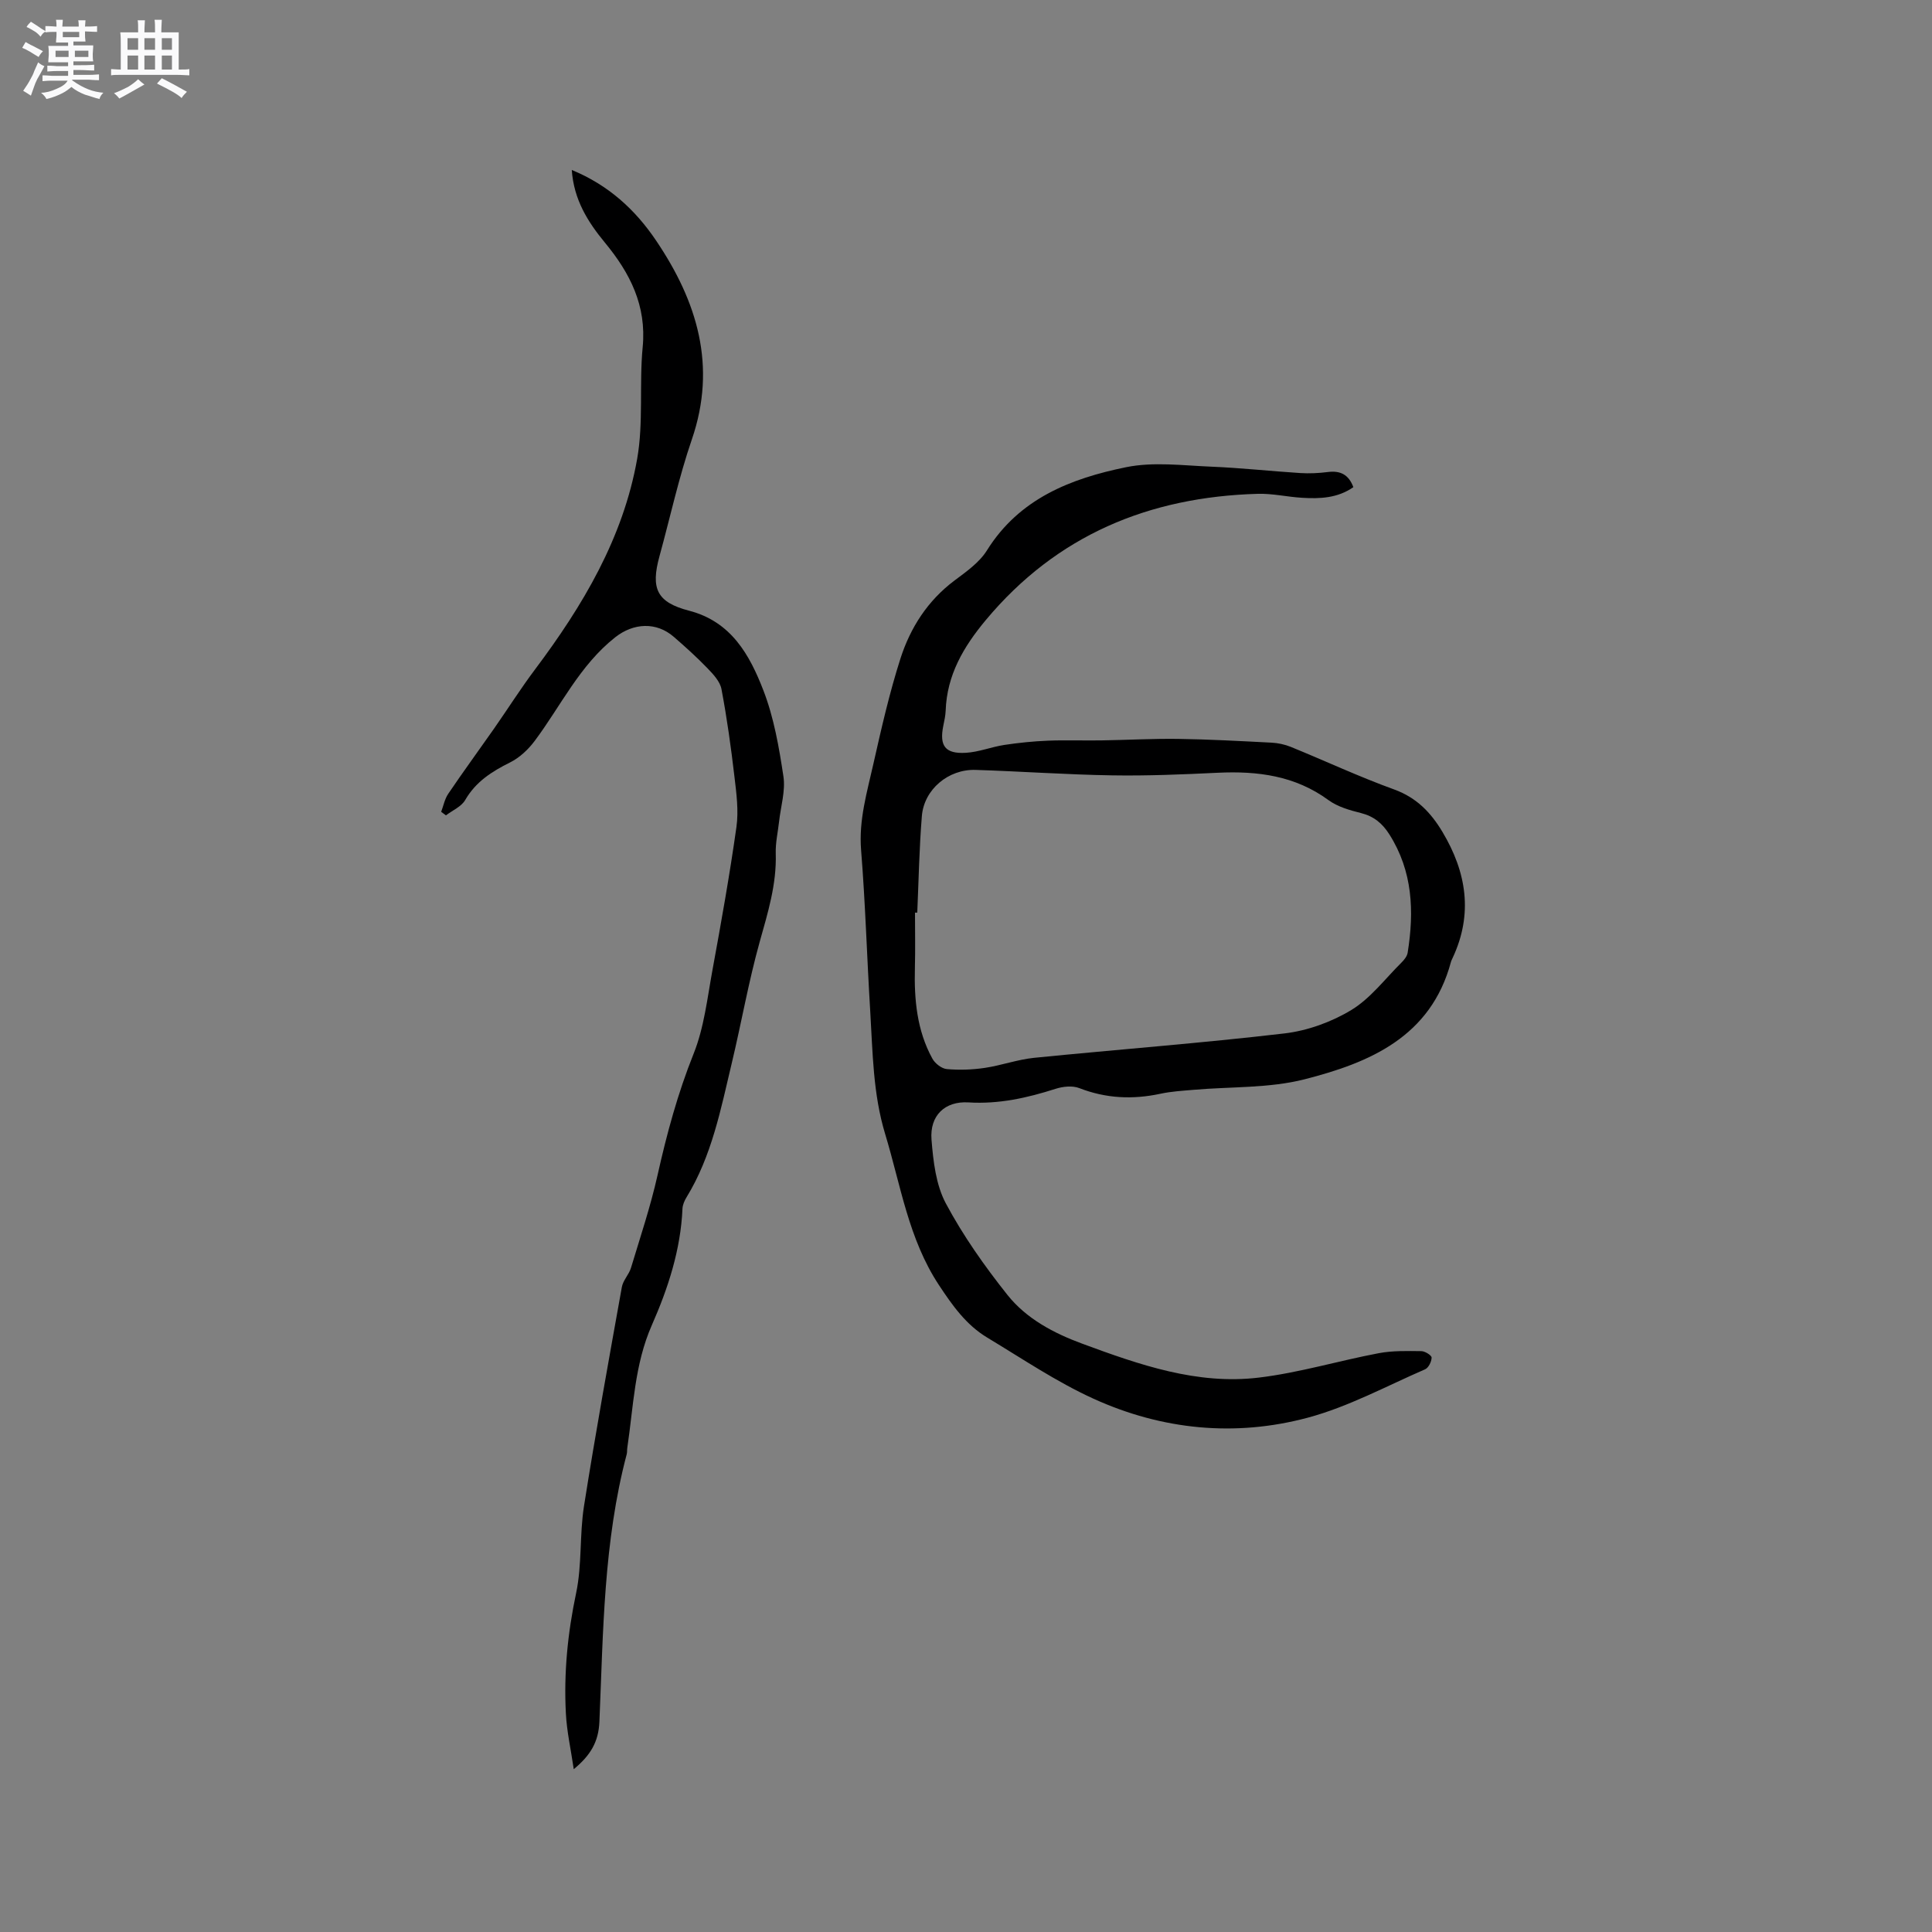 <svg enable-background="new 0 0 400 400" viewBox="0 0 400 400" xmlns="http://www.w3.org/2000/svg"><rect x="0" y="0" width="400" height="400" fill="#808080" stroke="none"/><path d="m6.8 9.5c.6.3 1.3.7 2.1 1.1-.4.4-.7.8-.9 1.2-.7-.4-1.3-.8-1.8-1.1s-1.1-.6-1.6-.8c.2-.4.5-.8.7-1.2.4.2.8.5 1.5.8zm.9 6.9c-.3.6-.5 1.1-.7 1.7s-.4 1.1-.6 1.7c-.6-.4-1.1-.7-1.6-1 .7-1 1.2-1.8 1.5-2.4.3-.5.6-1.1.8-1.7.3-.6.5-1.2.8-1.8.3.3.8.6 1.3.8-.7 1.3-1.2 2.2-1.5 2.7zm.1-11c.4.3 1 .7 1.7 1.1-.5.2-.8.6-1.1 1.1-.5-.6-1-1-1.4-1.2s-.9-.6-1.5-.8c.2-.4.5-.7.9-1.1.5.3.9.6 1.4.9zm10.5 13.1c1 .4 2 .6 3.1.7-.4.4-.7.8-.8 1.3-.9-.2-1.9-.6-3-.9-1-.4-2-.9-2.8-1.6-.5.4-1.1.9-1.9 1.3s-1.9.9-3.3 1.2c-.1-.3-.5-.8-1.1-1.3 1 0 2.1-.3 3.2-.8 1.2-.5 1.9-1 2.3-1.7h-3.2c-.4 0-1 0-2 .1v-1.2c1 0 1.7.1 2 .1h3.3v-1h-2.3c-.2 0-.9 0-2 .1v-1.2c1.2 0 1.9.1 2 .1h2.3v-.8h-4.1c0-.7.1-1.2.1-1.6 0-.5 0-1.1-.1-1.8h4.1v-.7h-2.5c0-.6.1-1.1.1-1.6v-.6h-.5c-.4 0-1 0-1.8.1v-1.3c1.2 0 1.9.1 2.1.1h.2c0-.3 0-.8-.1-1.4h1.4c0 .6-.1 1-.1 1.4h3.4c0-.4 0-.8-.1-1.3h1.5c0 .4-.1.9-.1 1.3.7 0 1.5 0 2.5-.1v1.2c-1 0-1.8-.1-2.5-.1v.6c0 .3 0 .8.1 1.5h-2.5v.8h4.1c0 .7-.1 1.3-.1 1.8s0 1 .1 1.5h-4.1v.8h1.4c.8 0 1.8 0 2.9-.1v1.2c-1 0-1.9-.1-2.8-.1h-1.5v1h3.2c.3 0 1 0 2.1-.1v1.2c-1.1 0-1.8-.1-2.1-.1h-3.4l-.1.1c1.4 1 2.4 1.5 3.4 1.9zm-4.1-6.7v-1.3h-2.7v1.3zm2.2-4.1v-1.1h-3.4v1.1zm1.9 4.1v-1.3h-2.8v1.3z" fill="#fafafb"/><path d="m37 6.7v2.3 5.4c1 0 1.8 0 2.2-.1v1.3c-.6 0-1.5-.1-2.5-.1h-11.9c-.7 0-1.3 0-1.8.1v-1.3c.5 0 1.1.1 2 .1v-5.2c0-1 0-1.8-.1-2.5h3.7c0-1.3 0-2.1-.1-2.5h1.5c0 .4-.1 1.3-.1 2.5h2.2c0-1.2 0-2.1-.1-2.6h1.5c0 .4-.1 1.3-.1 2.6zm-12.3 13.7c-.3-.4-.7-.8-1.1-1.1 1.1-.4 2.1-.9 2.9-1.3.8-.5 1.5-1 2.1-1.6.4.4.9.8 1.3 1.1-2.5 1.4-4.2 2.4-5.2 2.9zm3.9-10.1v-2.4h-2.2v2.4zm0 4.1v-2.9h-2.2v2.9zm3.5-4.1v-2.4h-2.2v2.4zm0 4.1v-2.9h-2.2v2.9zm.4 2.9 1-1.1c.6.3 1.4.7 2.5 1.3s2 1.1 2.7 1.5c-.4.4-.8.8-1.1 1.3-.8-.8-2.5-1.7-5.1-3zm3.1-7v-2.4h-2.1v2.4zm0 4.1v-2.9h-2.1v2.9z" fill="#fafafb"/><g fill="#000001"><path d="m280.2 100.86c-3.26 2.28-6.93 2.43-10.63 2.2-3.06-.18-6.13-.91-9.17-.82-22.49.64-41.61 8.53-56.31 26.15-4.62 5.54-8.04 11.37-8.3 18.74-.04 1.05-.28 2.1-.49 3.14-.84 4.15.38 5.84 4.66 5.59 2.68-.15 5.29-1.22 7.97-1.63 2.99-.45 6.01-.76 9.03-.88 3.69-.15 7.39 0 11.08-.06 5.29-.08 10.58-.38 15.87-.31 6.46.09 12.91.45 19.36.78 1.34.07 2.73.37 3.97.87 7.15 2.92 14.17 6.2 21.43 8.83 4.64 1.69 7.6 4.8 9.98 8.79 4.98 8.33 6.36 16.96 2.12 26.04-.13.29-.29.57-.37.88-4.16 15.5-16.82 20.85-30.32 24.29-7.34 1.87-15.24 1.5-22.89 2.17-2.32.2-4.67.33-6.94.82-5.74 1.23-11.27.98-16.8-1.17-1.41-.55-3.37-.34-4.88.14-5.89 1.89-11.78 3.21-18.06 2.82-4.87-.3-8.05 2.72-7.65 7.72.36 4.48.91 9.35 2.97 13.2 3.57 6.69 8.02 12.99 12.75 18.94 3.94 4.95 9.62 7.94 15.55 10.12 11.77 4.34 23.72 8.53 36.47 7 8.37-1 16.56-3.49 24.87-5.06 2.87-.54 5.88-.45 8.82-.42.75.01 2.12.88 2.11 1.33-.01.84-.64 2.12-1.35 2.43-8.04 3.49-15.89 7.76-24.27 10.01-15.06 4.04-30.19 2.54-44.4-3.93-7.66-3.49-14.74-8.29-21.99-12.65-4.36-2.62-7.21-6.65-10-10.88-6.3-9.55-7.9-20.64-11.12-31.24-2.54-8.36-2.58-16.93-3.1-25.48-.68-11.11-1-22.25-1.89-33.34-.5-6.22 1.23-11.97 2.54-17.82 1.65-7.32 3.32-14.67 5.6-21.8 2.05-6.4 5.63-12.01 11.2-16.18 2.44-1.83 5.15-3.73 6.71-6.23 6.7-10.75 17.39-14.9 28.81-17.23 5.66-1.16 11.77-.35 17.66-.11 6.14.25 12.26.93 18.39 1.32 1.89.12 3.82.03 5.7-.21 2.57-.33 4.32.48 5.31 3.13zm-90.29 88.09c-.16 0-.31 0-.47 0 0 3.81.08 7.63-.02 11.44-.17 6.54.41 12.95 3.62 18.79.55 1 1.92 2.07 2.99 2.16 2.59.23 5.25.14 7.83-.24 3.44-.51 6.8-1.74 10.25-2.09 17.27-1.73 34.59-3.03 51.82-5.05 4.77-.56 9.74-2.36 13.85-4.85 3.97-2.41 6.97-6.44 10.36-9.8.57-.56 1.18-1.32 1.3-2.06 1.37-8.57 1.06-16.87-3.8-24.52-1.46-2.29-3.21-3.73-5.88-4.4-2.32-.58-4.81-1.29-6.69-2.66-6.92-5.08-14.69-6.07-22.93-5.68-7.29.35-14.6.66-21.9.54-9.42-.15-18.83-.83-28.26-1.13-5.65-.18-10.68 4.06-11.12 9.57-.54 6.63-.66 13.31-.95 19.98z"/><path d="m118.38 35.19c7.61 3.14 13.15 8.22 17.48 14.65 8.49 12.59 12.6 25.92 7.38 41.14-2.71 7.89-4.48 16.1-6.7 24.17-1.85 6.72-.56 9.55 6.13 11.29 8.74 2.27 12.54 9.16 15.37 16.47 2.19 5.65 3.25 11.81 4.16 17.84.45 3-.56 6.23-.9 9.35-.25 2.21-.76 4.42-.69 6.61.2 6.37-1.64 12.27-3.33 18.31-2.3 8.24-3.77 16.7-5.76 25.03-2.28 9.56-4.14 19.27-9.38 27.83-.43.7-.8 1.56-.84 2.35-.37 8.51-2.97 16.47-6.35 24.14-3.59 8.15-3.8 16.87-5.08 25.42-.06.42-.01.86-.11 1.27-4.81 18.17-4.87 36.84-5.66 55.41-.18 4.17-1.83 6.94-5.31 9.82-.6-4.11-1.44-7.81-1.63-11.54-.45-8.38.37-16.65 2.12-24.92 1.24-5.86.69-12.07 1.63-18.01 2.39-15.16 5.13-30.26 7.84-45.36.25-1.39 1.47-2.58 1.89-3.97 1.92-6.36 4.04-12.68 5.49-19.15 1.92-8.59 4.19-16.98 7.48-25.19 2.16-5.39 2.82-11.42 3.88-17.21 1.81-9.88 3.58-19.77 4.98-29.71.48-3.39 0-6.97-.41-10.42-.71-6.07-1.55-12.14-2.69-18.15-.3-1.57-1.7-3.07-2.9-4.31-2.2-2.28-4.57-4.42-6.97-6.5-3.63-3.15-8.34-2.88-12.11.08-7.37 5.8-11.26 14.21-16.69 21.47-1.33 1.78-3.13 3.47-5.09 4.45-3.78 1.88-7.1 3.99-9.3 7.79-.79 1.37-2.62 2.13-3.98 3.17-.33-.24-.66-.49-.99-.73.47-1.25.73-2.65 1.46-3.73 3.08-4.55 6.33-8.99 9.48-13.49 2.85-4.08 5.51-8.29 8.49-12.26 9.89-13.18 18.25-27.2 21.15-43.61 1.33-7.53.4-15.44 1.14-23.12.83-8.62-2.63-15.35-7.83-21.65-3.54-4.29-6.43-8.89-6.85-15.03z"/></g></svg>